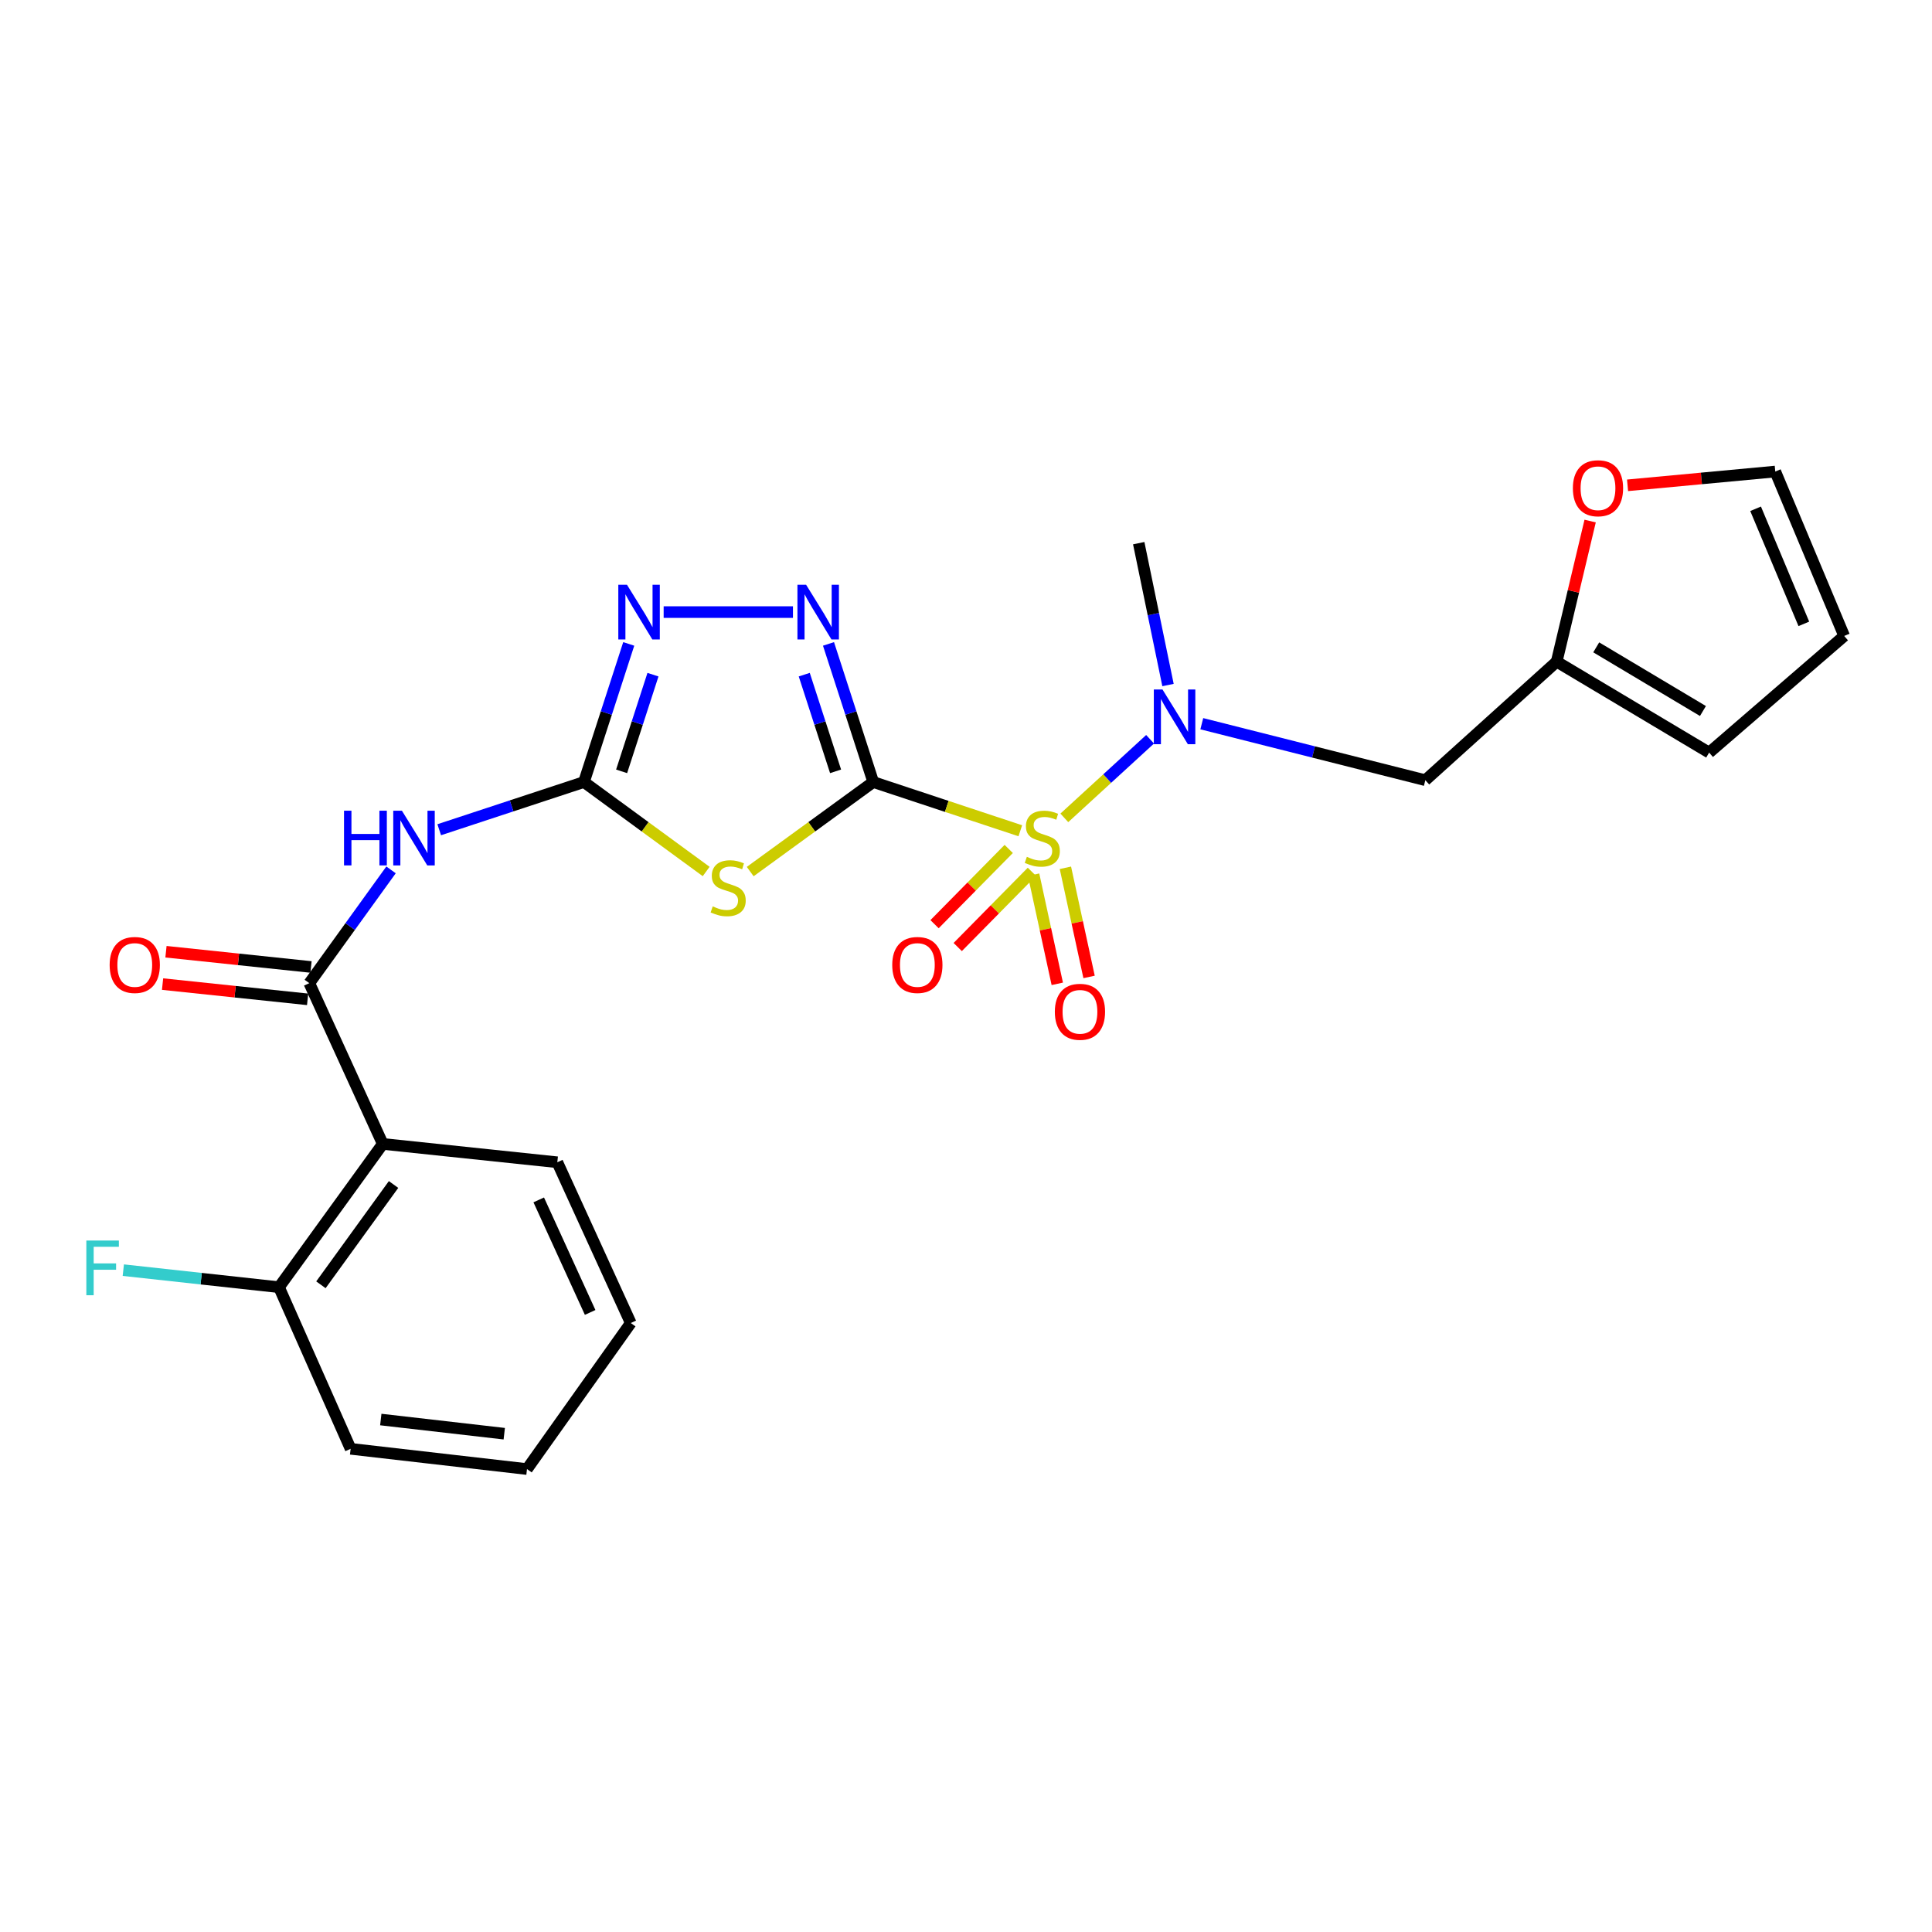 <?xml version='1.0' encoding='iso-8859-1'?>
<svg version='1.1' baseProfile='full'
              xmlns='http://www.w3.org/2000/svg'
                      xmlns:rdkit='http://www.rdkit.org/xml'
                      xmlns:xlink='http://www.w3.org/1999/xlink'
                  xml:space='preserve'
width='1000px' height='1000px' viewBox='0 0 1000 1000'>
<!-- END OF HEADER -->
<rect style='opacity:1.0;fill:#FFFFFF;stroke:none' width='1000' height='1000' x='0' y='0'> </rect>
<path class='bond-0' d='M 451.991,404.779 L 490.051,417.39' style='fill:none;fill-rule:evenodd;stroke:#000000;stroke-width:6px;stroke-linecap:butt;stroke-linejoin:miter;stroke-opacity:1' />
<path class='bond-0' d='M 490.051,417.39 L 528.11,430.002' style='fill:none;fill-rule:evenodd;stroke:#CCCC00;stroke-width:6px;stroke-linecap:butt;stroke-linejoin:miter;stroke-opacity:1' />
<path class='bond-1' d='M 451.991,404.779 L 420.149,427.951' style='fill:none;fill-rule:evenodd;stroke:#000000;stroke-width:6px;stroke-linecap:butt;stroke-linejoin:miter;stroke-opacity:1' />
<path class='bond-1' d='M 420.149,427.951 L 388.306,451.124' style='fill:none;fill-rule:evenodd;stroke:#CCCC00;stroke-width:6px;stroke-linecap:butt;stroke-linejoin:miter;stroke-opacity:1' />
<path class='bond-3' d='M 451.991,404.779 L 440.41,369.034' style='fill:none;fill-rule:evenodd;stroke:#000000;stroke-width:6px;stroke-linecap:butt;stroke-linejoin:miter;stroke-opacity:1' />
<path class='bond-3' d='M 440.41,369.034 L 428.828,333.288' style='fill:none;fill-rule:evenodd;stroke:#0000FF;stroke-width:6px;stroke-linecap:butt;stroke-linejoin:miter;stroke-opacity:1' />
<path class='bond-3' d='M 432.495,399.246 L 424.388,374.225' style='fill:none;fill-rule:evenodd;stroke:#000000;stroke-width:6px;stroke-linecap:butt;stroke-linejoin:miter;stroke-opacity:1' />
<path class='bond-3' d='M 424.388,374.225 L 416.28,349.203' style='fill:none;fill-rule:evenodd;stroke:#0000FF;stroke-width:6px;stroke-linecap:butt;stroke-linejoin:miter;stroke-opacity:1' />
<path class='bond-7' d='M 550.896,423.325 L 573.089,402.986' style='fill:none;fill-rule:evenodd;stroke:#CCCC00;stroke-width:6px;stroke-linecap:butt;stroke-linejoin:miter;stroke-opacity:1' />
<path class='bond-7' d='M 573.089,402.986 L 595.282,382.646' style='fill:none;fill-rule:evenodd;stroke:#0000FF;stroke-width:6px;stroke-linecap:butt;stroke-linejoin:miter;stroke-opacity:1' />
<path class='bond-10' d='M 534.991,452.738 L 541.118,480.986' style='fill:none;fill-rule:evenodd;stroke:#CCCC00;stroke-width:6px;stroke-linecap:butt;stroke-linejoin:miter;stroke-opacity:1' />
<path class='bond-10' d='M 541.118,480.986 L 547.245,509.233' style='fill:none;fill-rule:evenodd;stroke:#FF0000;stroke-width:6px;stroke-linecap:butt;stroke-linejoin:miter;stroke-opacity:1' />
<path class='bond-10' d='M 551.45,449.168 L 557.577,477.415' style='fill:none;fill-rule:evenodd;stroke:#CCCC00;stroke-width:6px;stroke-linecap:butt;stroke-linejoin:miter;stroke-opacity:1' />
<path class='bond-10' d='M 557.577,477.415 L 563.705,505.662' style='fill:none;fill-rule:evenodd;stroke:#FF0000;stroke-width:6px;stroke-linecap:butt;stroke-linejoin:miter;stroke-opacity:1' />
<path class='bond-11' d='M 522.114,439.411 L 502.918,458.885' style='fill:none;fill-rule:evenodd;stroke:#CCCC00;stroke-width:6px;stroke-linecap:butt;stroke-linejoin:miter;stroke-opacity:1' />
<path class='bond-11' d='M 502.918,458.885 L 483.722,478.359' style='fill:none;fill-rule:evenodd;stroke:#FF0000;stroke-width:6px;stroke-linecap:butt;stroke-linejoin:miter;stroke-opacity:1' />
<path class='bond-11' d='M 534.108,451.234 L 514.912,470.708' style='fill:none;fill-rule:evenodd;stroke:#CCCC00;stroke-width:6px;stroke-linecap:butt;stroke-linejoin:miter;stroke-opacity:1' />
<path class='bond-11' d='M 514.912,470.708 L 495.716,490.182' style='fill:none;fill-rule:evenodd;stroke:#FF0000;stroke-width:6px;stroke-linecap:butt;stroke-linejoin:miter;stroke-opacity:1' />
<path class='bond-2' d='M 365.511,451.083 L 333.879,427.931' style='fill:none;fill-rule:evenodd;stroke:#CCCC00;stroke-width:6px;stroke-linecap:butt;stroke-linejoin:miter;stroke-opacity:1' />
<path class='bond-2' d='M 333.879,427.931 L 302.248,404.779' style='fill:none;fill-rule:evenodd;stroke:#000000;stroke-width:6px;stroke-linecap:butt;stroke-linejoin:miter;stroke-opacity:1' />
<path class='bond-5' d='M 302.248,404.779 L 264.795,417.125' style='fill:none;fill-rule:evenodd;stroke:#000000;stroke-width:6px;stroke-linecap:butt;stroke-linejoin:miter;stroke-opacity:1' />
<path class='bond-5' d='M 264.795,417.125 L 227.341,429.471' style='fill:none;fill-rule:evenodd;stroke:#0000FF;stroke-width:6px;stroke-linecap:butt;stroke-linejoin:miter;stroke-opacity:1' />
<path class='bond-25' d='M 302.248,404.779 L 313.841,369.034' style='fill:none;fill-rule:evenodd;stroke:#000000;stroke-width:6px;stroke-linecap:butt;stroke-linejoin:miter;stroke-opacity:1' />
<path class='bond-25' d='M 313.841,369.034 L 325.434,333.289' style='fill:none;fill-rule:evenodd;stroke:#0000FF;stroke-width:6px;stroke-linecap:butt;stroke-linejoin:miter;stroke-opacity:1' />
<path class='bond-25' d='M 321.746,399.251 L 329.861,374.23' style='fill:none;fill-rule:evenodd;stroke:#000000;stroke-width:6px;stroke-linecap:butt;stroke-linejoin:miter;stroke-opacity:1' />
<path class='bond-25' d='M 329.861,374.23 L 337.976,349.208' style='fill:none;fill-rule:evenodd;stroke:#0000FF;stroke-width:6px;stroke-linecap:butt;stroke-linejoin:miter;stroke-opacity:1' />
<path class='bond-6' d='M 410.433,316.817 L 343.507,316.817' style='fill:none;fill-rule:evenodd;stroke:#0000FF;stroke-width:6px;stroke-linecap:butt;stroke-linejoin:miter;stroke-opacity:1' />
<path class='bond-4' d='M 160.102,508.881 L 181.251,479.565' style='fill:none;fill-rule:evenodd;stroke:#000000;stroke-width:6px;stroke-linecap:butt;stroke-linejoin:miter;stroke-opacity:1' />
<path class='bond-4' d='M 181.251,479.565 L 202.4,450.25' style='fill:none;fill-rule:evenodd;stroke:#0000FF;stroke-width:6px;stroke-linecap:butt;stroke-linejoin:miter;stroke-opacity:1' />
<path class='bond-8' d='M 160.102,508.881 L 198.118,592.089' style='fill:none;fill-rule:evenodd;stroke:#000000;stroke-width:6px;stroke-linecap:butt;stroke-linejoin:miter;stroke-opacity:1' />
<path class='bond-15' d='M 160.982,500.506 L 123.444,496.56' style='fill:none;fill-rule:evenodd;stroke:#000000;stroke-width:6px;stroke-linecap:butt;stroke-linejoin:miter;stroke-opacity:1' />
<path class='bond-15' d='M 123.444,496.56 L 85.906,492.614' style='fill:none;fill-rule:evenodd;stroke:#FF0000;stroke-width:6px;stroke-linecap:butt;stroke-linejoin:miter;stroke-opacity:1' />
<path class='bond-15' d='M 159.221,517.255 L 121.683,513.309' style='fill:none;fill-rule:evenodd;stroke:#000000;stroke-width:6px;stroke-linecap:butt;stroke-linejoin:miter;stroke-opacity:1' />
<path class='bond-15' d='M 121.683,513.309 L 84.145,509.364' style='fill:none;fill-rule:evenodd;stroke:#FF0000;stroke-width:6px;stroke-linecap:butt;stroke-linejoin:miter;stroke-opacity:1' />
<path class='bond-9' d='M 622.044,374.59 L 679.898,389.212' style='fill:none;fill-rule:evenodd;stroke:#0000FF;stroke-width:6px;stroke-linecap:butt;stroke-linejoin:miter;stroke-opacity:1' />
<path class='bond-9' d='M 679.898,389.212 L 737.752,403.834' style='fill:none;fill-rule:evenodd;stroke:#000000;stroke-width:6px;stroke-linecap:butt;stroke-linejoin:miter;stroke-opacity:1' />
<path class='bond-21' d='M 604.561,354.575 L 596.982,317.857' style='fill:none;fill-rule:evenodd;stroke:#0000FF;stroke-width:6px;stroke-linecap:butt;stroke-linejoin:miter;stroke-opacity:1' />
<path class='bond-21' d='M 596.982,317.857 L 589.403,281.14' style='fill:none;fill-rule:evenodd;stroke:#000000;stroke-width:6px;stroke-linecap:butt;stroke-linejoin:miter;stroke-opacity:1' />
<path class='bond-14' d='M 198.118,592.089 L 144.411,666.25' style='fill:none;fill-rule:evenodd;stroke:#000000;stroke-width:6px;stroke-linecap:butt;stroke-linejoin:miter;stroke-opacity:1' />
<path class='bond-14' d='M 203.702,613.092 L 166.107,665.004' style='fill:none;fill-rule:evenodd;stroke:#000000;stroke-width:6px;stroke-linecap:butt;stroke-linejoin:miter;stroke-opacity:1' />
<path class='bond-20' d='M 198.118,592.089 L 288.465,601.586' style='fill:none;fill-rule:evenodd;stroke:#000000;stroke-width:6px;stroke-linecap:butt;stroke-linejoin:miter;stroke-opacity:1' />
<path class='bond-12' d='M 737.752,403.834 L 805.738,342.473' style='fill:none;fill-rule:evenodd;stroke:#000000;stroke-width:6px;stroke-linecap:butt;stroke-linejoin:miter;stroke-opacity:1' />
<path class='bond-13' d='M 805.738,342.473 L 814.397,306.086' style='fill:none;fill-rule:evenodd;stroke:#000000;stroke-width:6px;stroke-linecap:butt;stroke-linejoin:miter;stroke-opacity:1' />
<path class='bond-13' d='M 814.397,306.086 L 823.056,269.699' style='fill:none;fill-rule:evenodd;stroke:#FF0000;stroke-width:6px;stroke-linecap:butt;stroke-linejoin:miter;stroke-opacity:1' />
<path class='bond-16' d='M 805.738,342.473 L 884.651,389.546' style='fill:none;fill-rule:evenodd;stroke:#000000;stroke-width:6px;stroke-linecap:butt;stroke-linejoin:miter;stroke-opacity:1' />
<path class='bond-16' d='M 826.203,335.07 L 881.442,368.021' style='fill:none;fill-rule:evenodd;stroke:#000000;stroke-width:6px;stroke-linecap:butt;stroke-linejoin:miter;stroke-opacity:1' />
<path class='bond-17' d='M 842.421,251.203 L 880.65,247.636' style='fill:none;fill-rule:evenodd;stroke:#FF0000;stroke-width:6px;stroke-linecap:butt;stroke-linejoin:miter;stroke-opacity:1' />
<path class='bond-17' d='M 880.65,247.636 L 918.878,244.069' style='fill:none;fill-rule:evenodd;stroke:#000000;stroke-width:6px;stroke-linecap:butt;stroke-linejoin:miter;stroke-opacity:1' />
<path class='bond-19' d='M 144.411,666.25 L 104.118,661.84' style='fill:none;fill-rule:evenodd;stroke:#000000;stroke-width:6px;stroke-linecap:butt;stroke-linejoin:miter;stroke-opacity:1' />
<path class='bond-19' d='M 104.118,661.84 L 63.825,657.43' style='fill:none;fill-rule:evenodd;stroke:#33CCCC;stroke-width:6px;stroke-linecap:butt;stroke-linejoin:miter;stroke-opacity:1' />
<path class='bond-22' d='M 144.411,666.25 L 181.482,749.907' style='fill:none;fill-rule:evenodd;stroke:#000000;stroke-width:6px;stroke-linecap:butt;stroke-linejoin:miter;stroke-opacity:1' />
<path class='bond-18' d='M 884.651,389.546 L 954.545,329.168' style='fill:none;fill-rule:evenodd;stroke:#000000;stroke-width:6px;stroke-linecap:butt;stroke-linejoin:miter;stroke-opacity:1' />
<path class='bond-26' d='M 918.878,244.069 L 954.545,329.168' style='fill:none;fill-rule:evenodd;stroke:#000000;stroke-width:6px;stroke-linecap:butt;stroke-linejoin:miter;stroke-opacity:1' />
<path class='bond-26' d='M 908.695,263.344 L 933.663,322.913' style='fill:none;fill-rule:evenodd;stroke:#000000;stroke-width:6px;stroke-linecap:butt;stroke-linejoin:miter;stroke-opacity:1' />
<path class='bond-23' d='M 288.465,601.586 L 326.481,684.795' style='fill:none;fill-rule:evenodd;stroke:#000000;stroke-width:6px;stroke-linecap:butt;stroke-linejoin:miter;stroke-opacity:1' />
<path class='bond-23' d='M 278.849,621.066 L 305.46,679.312' style='fill:none;fill-rule:evenodd;stroke:#000000;stroke-width:6px;stroke-linecap:butt;stroke-linejoin:miter;stroke-opacity:1' />
<path class='bond-27' d='M 181.482,749.907 L 272.774,760.387' style='fill:none;fill-rule:evenodd;stroke:#000000;stroke-width:6px;stroke-linecap:butt;stroke-linejoin:miter;stroke-opacity:1' />
<path class='bond-27' d='M 197.096,734.747 L 261.001,742.083' style='fill:none;fill-rule:evenodd;stroke:#000000;stroke-width:6px;stroke-linecap:butt;stroke-linejoin:miter;stroke-opacity:1' />
<path class='bond-24' d='M 326.481,684.795 L 272.774,760.387' style='fill:none;fill-rule:evenodd;stroke:#000000;stroke-width:6px;stroke-linecap:butt;stroke-linejoin:miter;stroke-opacity:1' />
<path  class='atom-1' d='M 531.494 443.495
Q 531.814 443.615, 533.134 444.175
Q 534.454 444.735, 535.894 445.095
Q 537.374 445.415, 538.814 445.415
Q 541.494 445.415, 543.054 444.135
Q 544.614 442.815, 544.614 440.535
Q 544.614 438.975, 543.814 438.015
Q 543.054 437.055, 541.854 436.535
Q 540.654 436.015, 538.654 435.415
Q 536.134 434.655, 534.614 433.935
Q 533.134 433.215, 532.054 431.695
Q 531.014 430.175, 531.014 427.615
Q 531.014 424.055, 533.414 421.855
Q 535.854 419.655, 540.654 419.655
Q 543.934 419.655, 547.654 421.215
L 546.734 424.295
Q 543.334 422.895, 540.774 422.895
Q 538.014 422.895, 536.494 424.055
Q 534.974 425.175, 535.014 427.135
Q 535.014 428.655, 535.774 429.575
Q 536.574 430.495, 537.694 431.015
Q 538.854 431.535, 540.774 432.135
Q 543.334 432.935, 544.854 433.735
Q 546.374 434.535, 547.454 436.175
Q 548.574 437.775, 548.574 440.535
Q 548.574 444.455, 545.934 446.575
Q 543.334 448.655, 538.974 448.655
Q 536.454 448.655, 534.534 448.095
Q 532.654 447.575, 530.414 446.655
L 531.494 443.495
' fill='#CCCC00'/>
<path  class='atom-2' d='M 368.904 469.141
Q 369.224 469.261, 370.544 469.821
Q 371.864 470.381, 373.304 470.741
Q 374.784 471.061, 376.224 471.061
Q 378.904 471.061, 380.464 469.781
Q 382.024 468.461, 382.024 466.181
Q 382.024 464.621, 381.224 463.661
Q 380.464 462.701, 379.264 462.181
Q 378.064 461.661, 376.064 461.061
Q 373.544 460.301, 372.024 459.581
Q 370.544 458.861, 369.464 457.341
Q 368.424 455.821, 368.424 453.261
Q 368.424 449.701, 370.824 447.501
Q 373.264 445.301, 378.064 445.301
Q 381.344 445.301, 385.064 446.861
L 384.144 449.941
Q 380.744 448.541, 378.184 448.541
Q 375.424 448.541, 373.904 449.701
Q 372.384 450.821, 372.424 452.781
Q 372.424 454.301, 373.184 455.221
Q 373.984 456.141, 375.104 456.661
Q 376.264 457.181, 378.184 457.781
Q 380.744 458.581, 382.264 459.381
Q 383.784 460.181, 384.864 461.821
Q 385.984 463.421, 385.984 466.181
Q 385.984 470.101, 383.344 472.221
Q 380.744 474.301, 376.384 474.301
Q 373.864 474.301, 371.944 473.741
Q 370.064 473.221, 367.824 472.301
L 368.904 469.141
' fill='#CCCC00'/>
<path  class='atom-4' d='M 417.231 302.657
L 426.511 317.657
Q 427.431 319.137, 428.911 321.817
Q 430.391 324.497, 430.471 324.657
L 430.471 302.657
L 434.231 302.657
L 434.231 330.977
L 430.351 330.977
L 420.391 314.577
Q 419.231 312.657, 417.991 310.457
Q 416.791 308.257, 416.431 307.577
L 416.431 330.977
L 412.751 330.977
L 412.751 302.657
L 417.231 302.657
' fill='#0000FF'/>
<path  class='atom-6' d='M 178.066 419.615
L 181.906 419.615
L 181.906 431.655
L 196.386 431.655
L 196.386 419.615
L 200.226 419.615
L 200.226 447.935
L 196.386 447.935
L 196.386 434.855
L 181.906 434.855
L 181.906 447.935
L 178.066 447.935
L 178.066 419.615
' fill='#0000FF'/>
<path  class='atom-6' d='M 208.026 419.615
L 217.306 434.615
Q 218.226 436.095, 219.706 438.775
Q 221.186 441.455, 221.266 441.615
L 221.266 419.615
L 225.026 419.615
L 225.026 447.935
L 221.146 447.935
L 211.186 431.535
Q 210.026 429.615, 208.786 427.415
Q 207.586 425.215, 207.226 424.535
L 207.226 447.935
L 203.546 447.935
L 203.546 419.615
L 208.026 419.615
' fill='#0000FF'/>
<path  class='atom-7' d='M 324.516 302.657
L 333.796 317.657
Q 334.716 319.137, 336.196 321.817
Q 337.676 324.497, 337.756 324.657
L 337.756 302.657
L 341.516 302.657
L 341.516 330.977
L 337.636 330.977
L 327.676 314.577
Q 326.516 312.657, 325.276 310.457
Q 324.076 308.257, 323.716 307.577
L 323.716 330.977
L 320.036 330.977
L 320.036 302.657
L 324.516 302.657
' fill='#0000FF'/>
<path  class='atom-8' d='M 601.697 356.869
L 610.977 371.869
Q 611.897 373.349, 613.377 376.029
Q 614.857 378.709, 614.937 378.869
L 614.937 356.869
L 618.697 356.869
L 618.697 385.189
L 614.817 385.189
L 604.857 368.789
Q 603.697 366.869, 602.457 364.669
Q 601.257 362.469, 600.897 361.789
L 600.897 385.189
L 597.217 385.189
L 597.217 356.869
L 601.697 356.869
' fill='#0000FF'/>
<path  class='atom-11' d='M 545.984 523.707
Q 545.984 516.907, 549.344 513.107
Q 552.704 509.307, 558.984 509.307
Q 565.264 509.307, 568.624 513.107
Q 571.984 516.907, 571.984 523.707
Q 571.984 530.587, 568.584 534.507
Q 565.184 538.387, 558.984 538.387
Q 552.744 538.387, 549.344 534.507
Q 545.984 530.627, 545.984 523.707
M 558.984 535.187
Q 563.304 535.187, 565.624 532.307
Q 567.984 529.387, 567.984 523.707
Q 567.984 518.147, 565.624 515.347
Q 563.304 512.507, 558.984 512.507
Q 554.664 512.507, 552.304 515.307
Q 549.984 518.107, 549.984 523.707
Q 549.984 529.427, 552.304 532.307
Q 554.664 535.187, 558.984 535.187
' fill='#FF0000'/>
<path  class='atom-12' d='M 461.821 499.464
Q 461.821 492.664, 465.181 488.864
Q 468.541 485.064, 474.821 485.064
Q 481.101 485.064, 484.461 488.864
Q 487.821 492.664, 487.821 499.464
Q 487.821 506.344, 484.421 510.264
Q 481.021 514.144, 474.821 514.144
Q 468.581 514.144, 465.181 510.264
Q 461.821 506.384, 461.821 499.464
M 474.821 510.944
Q 479.141 510.944, 481.461 508.064
Q 483.821 505.144, 483.821 499.464
Q 483.821 493.904, 481.461 491.104
Q 479.141 488.264, 474.821 488.264
Q 470.501 488.264, 468.141 491.064
Q 465.821 493.864, 465.821 499.464
Q 465.821 505.184, 468.141 508.064
Q 470.501 510.944, 474.821 510.944
' fill='#FF0000'/>
<path  class='atom-14' d='M 814.117 252.71
Q 814.117 245.91, 817.477 242.11
Q 820.837 238.31, 827.117 238.31
Q 833.397 238.31, 836.757 242.11
Q 840.117 245.91, 840.117 252.71
Q 840.117 259.59, 836.717 263.51
Q 833.317 267.39, 827.117 267.39
Q 820.877 267.39, 817.477 263.51
Q 814.117 259.63, 814.117 252.71
M 827.117 264.19
Q 831.437 264.19, 833.757 261.31
Q 836.117 258.39, 836.117 252.71
Q 836.117 247.15, 833.757 244.35
Q 831.437 241.51, 827.117 241.51
Q 822.797 241.51, 820.437 244.31
Q 818.117 247.11, 818.117 252.71
Q 818.117 258.43, 820.437 261.31
Q 822.797 264.19, 827.117 264.19
' fill='#FF0000'/>
<path  class='atom-16' d='M 56.754 499.464
Q 56.754 492.664, 60.114 488.864
Q 63.474 485.064, 69.754 485.064
Q 76.034 485.064, 79.394 488.864
Q 82.754 492.664, 82.754 499.464
Q 82.754 506.344, 79.354 510.264
Q 75.954 514.144, 69.754 514.144
Q 63.514 514.144, 60.114 510.264
Q 56.754 506.384, 56.754 499.464
M 69.754 510.944
Q 74.074 510.944, 76.394 508.064
Q 78.754 505.144, 78.754 499.464
Q 78.754 493.904, 76.394 491.104
Q 74.074 488.264, 69.754 488.264
Q 65.434 488.264, 63.074 491.064
Q 60.754 493.864, 60.754 499.464
Q 60.754 505.184, 63.074 508.064
Q 65.434 510.944, 69.754 510.944
' fill='#FF0000'/>
<path  class='atom-20' d='M 44.689 642.097
L 61.529 642.097
L 61.529 645.337
L 48.489 645.337
L 48.489 653.937
L 60.089 653.937
L 60.089 657.217
L 48.489 657.217
L 48.489 670.417
L 44.689 670.417
L 44.689 642.097
' fill='#33CCCC'/>
</svg>
